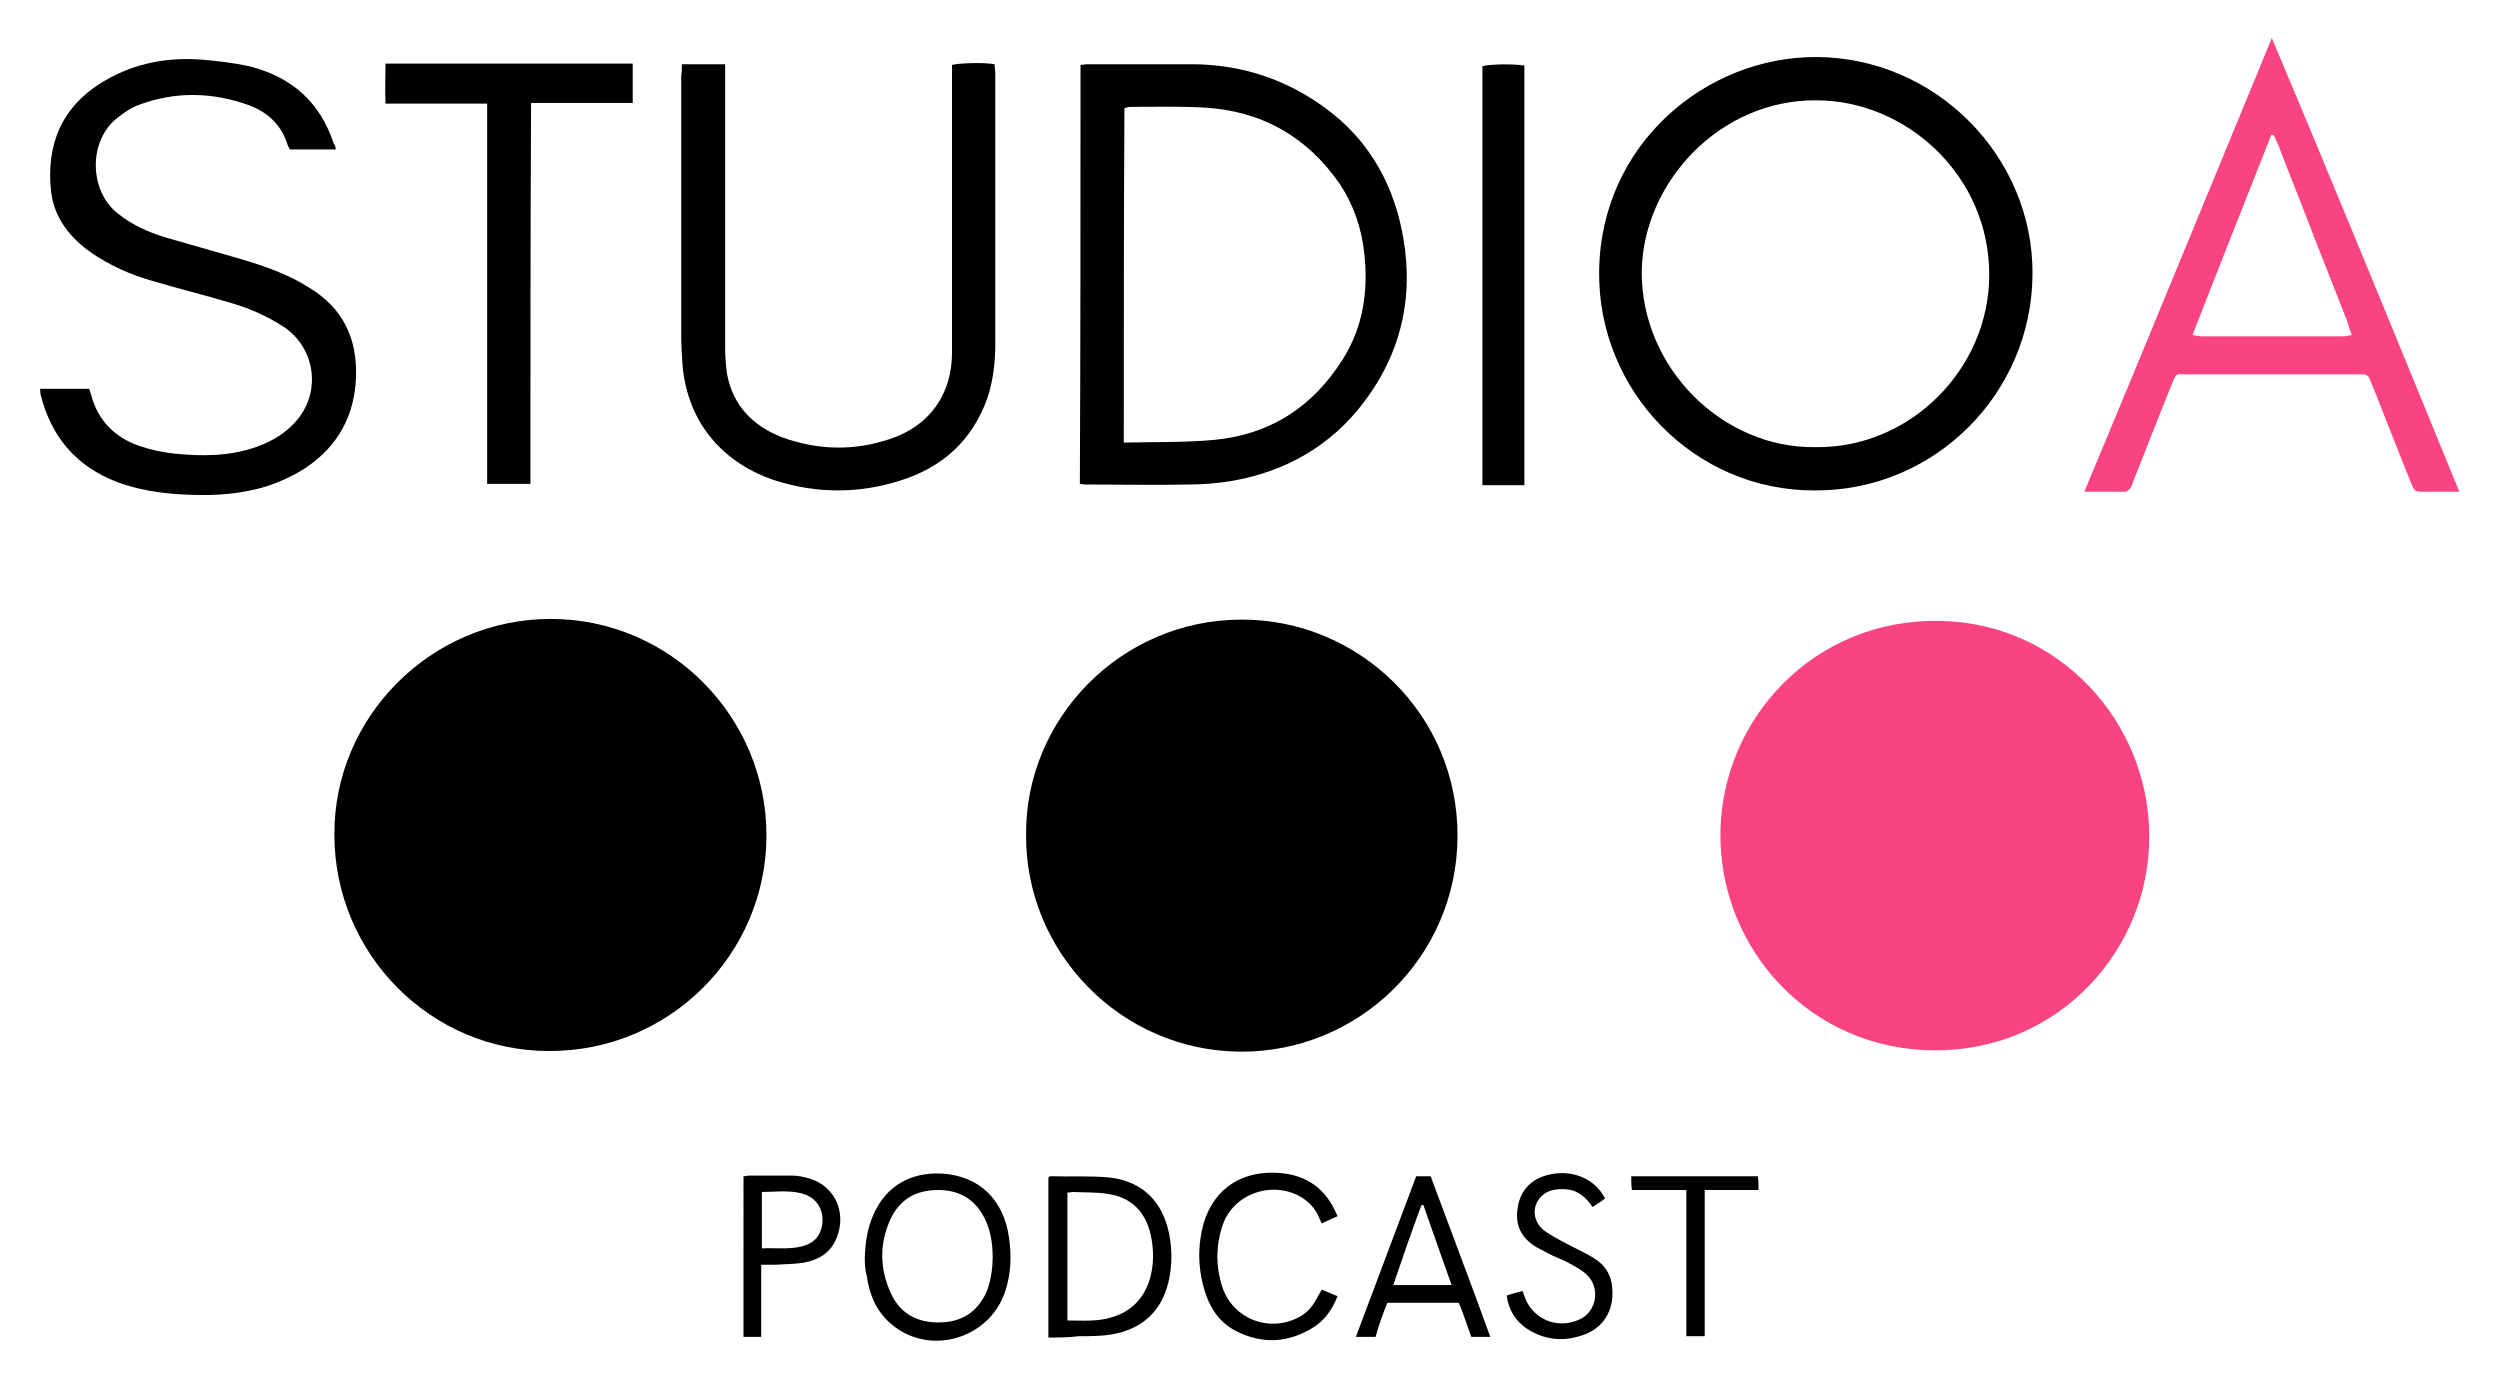 <?xml version="1.0" encoding="utf-8"?>
<!-- Generator: Adobe Illustrator 22.0.1, SVG Export Plug-In . SVG Version: 6.00 Build 0)  -->
<svg version="1.1" id="Livello_1" xmlns="http://www.w3.org/2000/svg" xmlns:xlink="http://www.w3.org/1999/xlink" x="0px" y="0px"
	 viewBox="0 0 381.3 210.3" style="enable-background:new 0 0 381.3 210.3;" xml:space="preserve">
<style type="text/css">
	.st0{fill:#F9447F;}
</style>
<g>
	<path d="M51,127.3c-0.1-18,14.8-32.9,33-32.9s32.9,14.9,32.9,33c0,18.2-14.9,33-33.2,32.9C65.7,160.3,51,145.5,51,127.3z"/>
	<path d="M156.5,127.4c-0.2-17.7,14.4-32.9,32.9-32.9c17.9,0,33,14.5,32.9,33.1c-0.1,18.5-15.2,32.9-33.1,32.8
		C170.9,160.3,156.4,145.2,156.5,127.4z"/>
	<path class="st0" d="M327.8,127.5c0.1,17.2-13.6,32.7-32.6,32.7c-19.1,0-33-15.5-32.8-33.2c0.2-17.4,14.3-32.6,33.3-32.3
		C314.1,94.9,327.8,110.2,327.8,127.5z"/>
	<path d="M276.8,74.8c-18.3,0.1-33.1-15.1-32.9-33.4c0.2-19.4,16.3-32.8,33.2-32.7c18.1,0.1,33,15.1,32.9,33.1
		C309.9,60.1,295,74.9,276.8,74.8z M276.9,68.2c14.4,0.2,26.5-11.9,26.5-26.3c0-15.2-12.7-26.6-26.4-26.6
		c-14.7-0.1-26.4,12.5-26.6,26.1C250.3,56,262.6,68.4,276.9,68.2z"/>
	<path d="M164.8,9.9c0.4,0,0.7-0.1,1-0.1c5.5,0,10.9,0,16.4,0c7.4,0.1,14.2,2.4,20.1,6.8c6.1,4.5,9.8,10.7,11.4,18
		c2.1,9.6,0.4,18.6-5.5,26.5C203.1,68,196,72,187.6,73.4c-2,0.3-4.1,0.5-6.2,0.5c-5.1,0.1-10.3,0-15.4,0c-0.4,0-0.8,0-1.3-0.1
		C164.8,52.6,164.8,31.3,164.8,9.9z M171.4,67.5c4.7-0.1,9.2,0,13.7-0.4c8.6-0.8,15.1-5,19.7-12.3c3.1-4.9,3.9-10.4,3.3-16
		c-0.4-3.9-1.6-7.5-3.8-10.8c-5-7.2-11.9-11.1-20.7-11.6c-3.7-0.2-7.4-0.1-11.2-0.1c-0.3,0-0.6,0.1-0.9,0.2
		C171.4,33.5,171.4,50.4,171.4,67.5z"/>
	<path d="M51.2,22.8c-2.4,0-4.7,0-7,0c-0.1-0.2-0.2-0.4-0.3-0.6c-0.9-3-2.9-5-5.8-6.1c-5.7-2.1-11.5-2.2-17.2,0
		c-1,0.4-2,1.1-2.9,1.8c-4.6,3.5-4.4,11.2-0.1,14.6c2.2,1.8,4.7,2.9,7.3,3.7c3.8,1.1,7.7,2.2,11.5,3.3c3.7,1.1,7.2,2.3,10.5,4.4
		c5.1,3.1,7.3,7.7,7.1,13.6c-0.2,5.8-2.7,10.5-7.6,13.8c-1.8,1.2-3.8,2.1-5.8,2.8c-3.2,1-6.4,1.4-9.8,1.4c-4.5,0-9-0.4-13.3-2
		c-6.2-2.4-10-6.9-11.6-13.3c-0.1-0.3,0-0.5-0.1-0.9c2.5,0,5,0,7.5,0c0.1,0.3,0.2,0.6,0.3,0.9c1,3.9,3.6,6.5,7.3,7.8
		c1.8,0.6,3.6,1,5.5,1.2c4.1,0.4,8.3,0.4,12.3-1c2.6-0.9,4.9-2.3,6.6-4.5c3.4-4.5,2.3-10.8-2.4-13.9c-2.5-1.6-5.2-2.8-8-3.6
		c-4-1.2-8.1-2.2-12.1-3.4c-3.2-0.9-6.3-2.3-9.1-4.2c-3.3-2.3-5.7-5.3-6.2-9.3C7,22.2,9.3,16.2,16,12.3c4.6-2.7,9.6-3.6,14.8-3.2
		c2.4,0.2,4.9,0.5,7.2,1c6.4,1.6,10.8,5.4,12.9,11.8C51,22,51.2,22.3,51.2,22.8z"/>
	<path d="M104,9.8c2.3,0,4.3,0,6.6,0c0,0.6,0,1.1,0,1.6c0,13.9,0,27.7,0,41.6c0,1.4,0.1,2.8,0.3,4.1c0.9,4.8,4,7.9,8.4,9.6
		c5.5,2,11.1,2.1,16.6,0.2c5.9-2,9.3-6.8,9.3-13.1c0-14.1,0-28.2,0-42.3c0-0.5,0-1.1,0-1.6c1.1-0.3,5.1-0.4,6.5-0.1
		c0,0.4,0.1,0.9,0.1,1.3c0,13.7,0,27.5,0,41.2c0,2.9-0.3,5.7-1.2,8.4c-2.3,6.5-6.9,10.6-13.3,12.6c-6.3,2-12.7,2-19,0
		c-7.7-2.5-13.4-8.5-14.2-17.6c-0.1-1.5-0.2-3-0.2-4.5c0-13.2,0-26.5,0-39.7C104,11.1,104,10.5,104,9.8z"/>
	<path class="st0" d="M346.5,5.8c9.7,23,19.1,46,28.6,69.2c-0.9,0-1.5,0-2,0c-1.1,0-2.2,0-3.3,0c-1.5,0-1.5,0-2.1-1.4
		c-1.5-3.7-2.9-7.4-4.4-11.1c-0.5-1.3-1-2.6-1.6-4c-0.5-1.4-0.6-1.4-2-1.4c-6.2,0-12.4,0-18.6,0c-2.5,0-5,0-7.4,0
		c-1.8,0-1.7-0.4-2.5,1.6c-2,4.9-3.9,9.9-5.9,14.9c-0.1,0.3-0.2,0.6-0.4,0.9c-0.2,0.2-0.5,0.5-0.7,0.5c-2,0-4,0-6.3,0
		C327.6,51.8,337,28.8,346.5,5.8z M334.4,51.1c0.7,0.1,1.1,0.2,1.5,0.2c7.2,0,14.3,0,21.5,0c0.4,0,0.8-0.1,1.3-0.2
		c-0.3-0.8-0.5-1.4-0.7-2.1c-1.6-4.1-3.2-8.1-4.8-12.2c-1.9-5-3.9-9.9-5.8-14.9c-0.2-0.4-0.4-0.8-0.6-1.3c-0.1,0-0.2,0-0.4,0
		C342.4,30.8,338.4,40.8,334.4,51.1z"/>
	<path d="M80.9,73.8c-2.3,0-4.4,0-6.6,0c0-19.3,0-38.6,0-58c-5.2,0-10.3,0-15.5,0c-0.1-2.1,0-4,0-6.1c12.6,0,25.1,0,37.7,0
		c0,2,0,3.9,0,6c-5.2,0-10.3,0-15.5,0C80.9,35.1,80.9,54.4,80.9,73.8z"/>
	<path d="M232.5,74c-2.2,0-4.3,0-6.4,0c0-21.3,0-42.6,0-63.9c0.9-0.3,4.6-0.4,6.4-0.1C232.5,31.2,232.5,52.5,232.5,74z"/>
	<path d="M159.9,204c0-8.3,0-16.3,0-24.4c0.1-0.1,0.2-0.2,0.3-0.2c3,0.1,6.1-0.1,9.1,0.2c5,0.6,8,3.7,9,8.5c0.5,2.5,0.5,5-0.1,7.5
		c-1.1,4.5-4.1,7.1-8.5,7.9c-1.7,0.3-3.5,0.3-5.2,0.3C163,204,161.5,204,159.9,204z M162.8,201.4c2.4,0,4.6,0.2,6.8-0.5
		c3-0.9,4.9-2.9,5.8-5.9c0.6-2.2,0.6-4.4,0.1-6.7c-0.8-3.5-3-5.7-6.5-6.2c-1.8-0.3-3.6-0.2-5.3-0.3c-0.3,0-0.6,0.1-0.9,0.1
		C162.8,188.5,162.8,194.9,162.8,201.4z"/>
	<path d="M131.9,191.7c0.1-2.3,0.4-4.4,1.3-6.4c1.9-4.4,5.7-6.6,10.6-6.3c5.6,0.4,9.3,4,10.1,9.8c0.4,2.8,0.3,5.5-0.6,8.2
		c-2.4,7.2-11.5,9.9-17.3,5c-2.3-1.9-3.4-4.5-3.8-7.4C131.9,193.6,131.9,192.5,131.9,191.7z M151.4,191.7c0-2-0.3-3.8-1-5.4
		c-1.4-3.2-3.9-4.8-7.3-4.8c-3.5,0-6,1.5-7.4,4.7c-1.6,3.7-1.5,7.4,0.2,11.1c1.4,3,3.9,4.4,7.2,4.4c3.4,0,5.8-1.4,7.3-4.5
		C151.1,195.5,151.4,193.6,151.4,191.7z"/>
	<path d="M209.8,203.9c-1,0-1.9,0-3,0c3.1-8.2,6.1-16.3,9.2-24.5c0.7,0,1.4,0,2.2,0c3,8.1,6.1,16.2,9.1,24.5c-1.1,0-2,0-2.9,0
		c-0.6-1.7-1.2-3.5-1.9-5.2c-3.6,0-7.2,0-10.9,0C210.9,200.4,210.3,202.1,209.8,203.9z M221.4,196c-1.5-4.2-2.9-8.2-4.3-12.2
		c-0.1,0-0.2,0-0.3,0c-1.5,4-2.9,8.1-4.3,12.2C215.5,196,218.4,196,221.4,196z"/>
	<path d="M204,185.5c-0.9,0.4-1.6,0.7-2.4,1.1c-0.2-0.4-0.4-0.8-0.5-1.1c-0.5-1.1-1.3-2-2.3-2.7c-4.4-2.9-10.6-0.9-12.3,4
		c-1.1,3.2-1.1,6.5,0,9.7c1.7,4.7,7,6.7,11.4,4.5c1.3-0.6,2.2-1.6,2.9-2.9c0.2-0.4,0.5-0.9,0.8-1.4c0.8,0.3,1.6,0.7,2.4,1
		c-0.8,2-1.9,3.6-3.6,4.7c-3.8,2.4-7.8,2.7-11.9,0.6c-2.4-1.2-3.9-3.4-4.7-5.9c-1.1-3.5-1.2-7-0.2-10.6c1.7-5.5,6.1-8,11.5-7.6
		C199.3,179.2,202.3,181.3,204,185.5z"/>
	<path d="M113.4,179.4c0.3,0,0.6-0.1,0.9-0.1c2.2,0,4.4,0,6.6,0c0.8,0,1.6,0.2,2.4,0.4c4,1.1,5.9,5.2,4.3,9.1
		c-0.9,2.3-2.8,3.4-5.1,3.8c-1.4,0.2-2.8,0.2-4.2,0.3c-0.7,0-1.4,0-2.2,0c0,3.7,0,7.3,0,11c-1,0-1.8,0-2.7,0
		C113.4,195.7,113.4,187.6,113.4,179.4z M116.2,190.4c2.1-0.1,4.1,0.2,6.1-0.3c1.6-0.4,2.6-1.3,3-2.8c0.6-2.5-0.6-4.7-3.1-5.3
		c-2-0.5-4-0.2-6-0.2C116.2,184.7,116.2,187.4,116.2,190.4z"/>
	<path d="M242.9,184.1c-1-1.5-2.3-2.6-4-2.7c-0.8-0.1-1.7,0-2.4,0.2c-2.6,0.9-3.3,4-1.2,5.9c0.8,0.7,1.9,1.2,2.9,1.8
		c1.6,0.9,3.3,1.6,4.9,2.6c1.7,1,2.7,2.6,2.8,4.6c0.3,3.4-1.4,6.2-4.7,7.2c-3,1-5.8,0.6-8.4-1.1c-1.7-1.2-2.7-2.8-3-5
		c0.9-0.3,1.6-0.5,2.4-0.7c0.1,0.2,0.2,0.4,0.2,0.5c1.1,3.7,5,5.5,8.6,3.8c2.5-1.2,3.1-4.7,1.1-6.7c-0.8-0.8-1.8-1.3-2.7-1.8
		c-1.1-0.6-2.3-1-3.4-1.6c-0.6-0.3-1.1-0.6-1.7-0.9c-2.3-1.4-3.3-3.4-2.8-6.1c0.4-2.6,2.1-4.3,4.6-4.9c3.4-0.9,7.1,0.4,8.7,3.6
		C244.3,183.2,243.6,183.6,242.9,184.1z"/>
	<path d="M248.8,179.4c6.4,0,12.8,0,19.3,0c0,0.3,0.1,0.7,0.1,1s0,0.6,0,1.1c-2.7,0-5.4,0-8.2,0c0,7.5,0,14.9,0,22.3
		c-1,0-1.8,0-2.8,0c0-7.4,0-14.8,0-22.3c-2.8,0-5.5,0-8.3,0C248.8,180.8,248.8,180.2,248.8,179.4z"/>
</g>
</svg>
